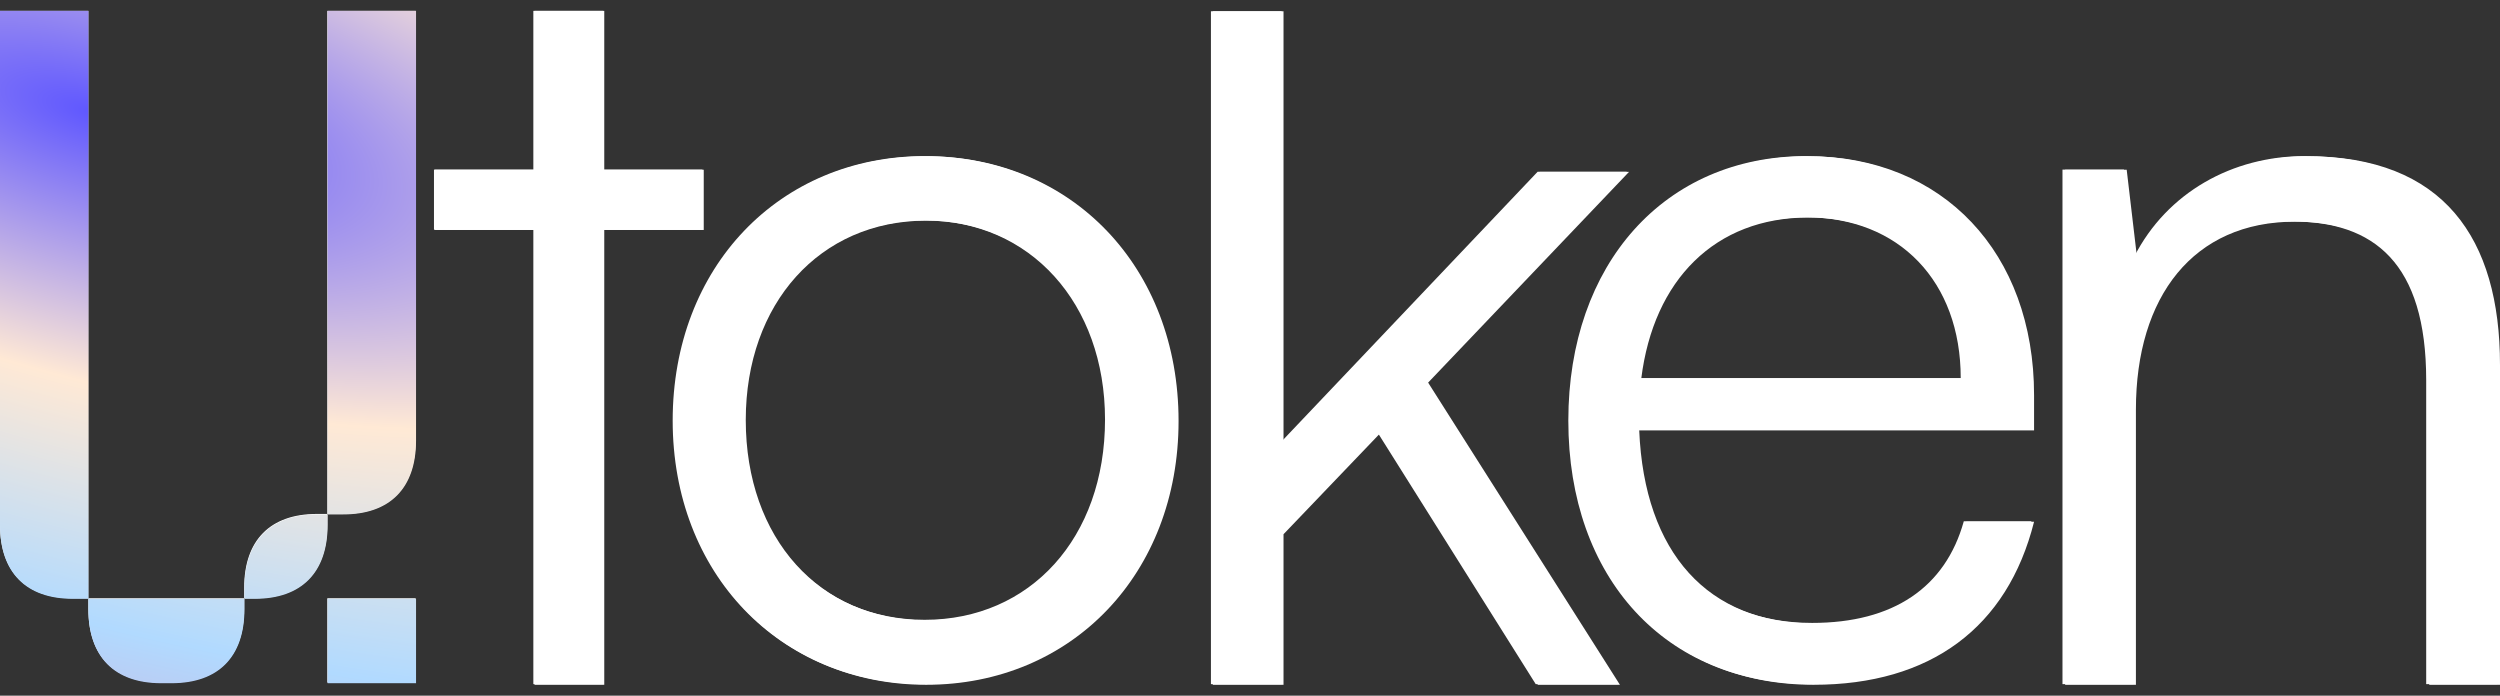 <svg width="115" height="32" viewBox="0 0 115 32" fill="none" xmlns="http://www.w3.org/2000/svg">
<rect x="0" y="0" width="115" height="32" fill="#333333" stroke="none"/>
<path d="M4.063 0.5V27.52H3.346C1.195 27.52 0 26.308 0 24.126V0.5H4.063ZM4.063 28.005V27.52H11.232V28.005C11.232 30.186 10.038 31.398 7.887 31.398H7.409C5.258 31.398 4.063 30.186 4.063 28.005ZM11.232 27.52V27.035C11.232 24.853 12.428 23.641 14.578 23.641H15.056V24.126C15.056 26.308 13.861 27.52 11.71 27.52H11.232ZM15.056 31.398V27.52H19.119V31.398H15.056ZM15.056 23.641V0.5H19.119V20.248C19.119 22.429 17.924 23.641 15.773 23.641H15.056Z" fill="white"/>
<path d="M27.739 31.47H24.534V10.569H19.963V7.801H24.534V0.5H27.739V7.801H32.311V10.569H27.739V31.47Z" fill="white"/>
<path d="M30.943 19.349C30.943 12.287 35.844 7.181 42.536 7.181C49.229 7.181 54.13 12.287 54.13 19.349C54.13 26.364 49.229 31.47 42.536 31.47C35.844 31.47 30.943 26.364 30.943 19.349ZM34.242 19.301C34.242 24.741 37.635 28.511 42.536 28.511C47.391 28.511 50.831 24.741 50.831 19.301C50.831 13.957 47.391 10.139 42.536 10.139C37.635 10.139 34.242 13.957 34.242 19.301Z" fill="white"/>
<path d="M58.955 31.47H55.703V0.519H58.955V20.303L70.732 7.899H74.832L65.6 17.583L74.413 31.47H70.643L63.385 19.922L58.955 24.55V31.47Z" fill="white"/>
<path d="M83.312 31.47C76.62 31.47 72.143 26.602 72.143 19.349C72.143 12.143 76.573 7.181 83.077 7.181C89.251 7.181 93.445 11.618 93.445 18.156V19.779H75.3C75.536 25.409 78.458 28.654 83.359 28.654C87.083 28.654 89.486 27.032 90.335 23.978H93.445C92.22 28.845 88.685 31.47 83.312 31.47ZM83.077 9.996C78.788 9.996 75.96 12.859 75.395 17.392H90.193C90.193 12.955 87.366 9.996 83.077 9.996Z" fill="white"/>
<path d="M98.126 31.47H94.874V7.801H97.702L98.173 11.809C99.682 8.851 102.698 7.181 105.997 7.181C112.265 7.181 114.857 10.95 114.857 16.772V31.47H111.605V17.488C111.605 12.096 109.202 10.187 105.431 10.187C100.766 10.187 98.126 13.623 98.126 18.824V31.47Z" fill="white"/>
<path d="M4.067 0.5V27.546H3.349C1.196 27.546 0 26.333 0 24.149V0.5H4.067ZM4.067 28.031V27.546H11.244V28.031C11.244 30.215 10.047 31.428 7.894 31.428H7.416C5.263 31.428 4.067 30.215 4.067 28.031ZM11.244 27.546V27.061C11.244 24.877 12.44 23.664 14.593 23.664H15.071V24.149C15.071 26.333 13.875 27.546 11.722 27.546H11.244ZM15.071 31.428V27.546H19.138V31.428H15.071ZM15.071 23.664V0.5H19.138V20.267C19.138 22.451 17.942 23.664 15.789 23.664H15.071Z" fill="url(#paint0_radial_3986_4144)"/>
<path d="M27.796 31.5H24.588V10.579H20.012V7.808H24.588V0.5H27.796V7.808H32.372V10.579H27.796V31.5Z" fill="white"/>
<path d="M31.003 19.367C31.003 12.298 35.909 7.187 42.608 7.187C49.307 7.187 54.214 12.298 54.214 19.367C54.214 26.389 49.307 31.5 42.608 31.5C35.909 31.5 31.003 26.389 31.003 19.367ZM34.305 19.32C34.305 24.765 37.702 28.538 42.608 28.538C47.467 28.538 50.911 24.765 50.911 19.32C50.911 13.97 47.467 10.149 42.608 10.149C37.702 10.149 34.305 13.97 34.305 19.32Z" fill="white"/>
<path d="M59.042 31.5H55.787V0.519H59.042V20.323L70.831 7.906H74.935L65.694 17.6L74.516 31.5H70.742L63.477 19.941L59.042 24.574V31.5Z" fill="white"/>
<path d="M83.424 31.5C76.725 31.5 72.243 26.628 72.243 19.367C72.243 12.155 76.678 7.187 83.188 7.187C89.368 7.187 93.567 11.629 93.567 18.173V19.797H75.404C75.64 25.434 78.565 28.682 83.471 28.682C87.198 28.682 89.604 27.058 90.453 24.001H93.567C92.34 28.873 88.802 31.5 83.424 31.5ZM83.188 10.005C78.895 10.005 76.065 12.871 75.499 17.409H90.312C90.312 12.967 87.481 10.005 83.188 10.005Z" fill="white"/>
<path d="M98.252 31.5H94.997V7.808H97.828L98.3 11.82C99.809 8.859 102.829 7.187 106.131 7.187C112.405 7.187 115 10.961 115 16.788V31.5H111.745V17.505C111.745 12.107 109.339 10.197 105.565 10.197C100.894 10.197 98.252 13.636 98.252 18.842V31.5Z" fill="white"/>
<defs>
<radialGradient id="paint0_radial_3986_4144" cx="0" cy="0" r="1" gradientUnits="userSpaceOnUse" gradientTransform="translate(4.3 5.252) rotate(16.068) scale(95.096 36.439)">
<stop stop-color="#5F57FF"/>
<stop offset="0.329" stop-color="#FFE9D5"/>
<stop offset="0.62" stop-color="#B1DAFF"/>
<stop offset="1" stop-color="#E38CBE"/>
</radialGradient>
</defs>
</svg>

